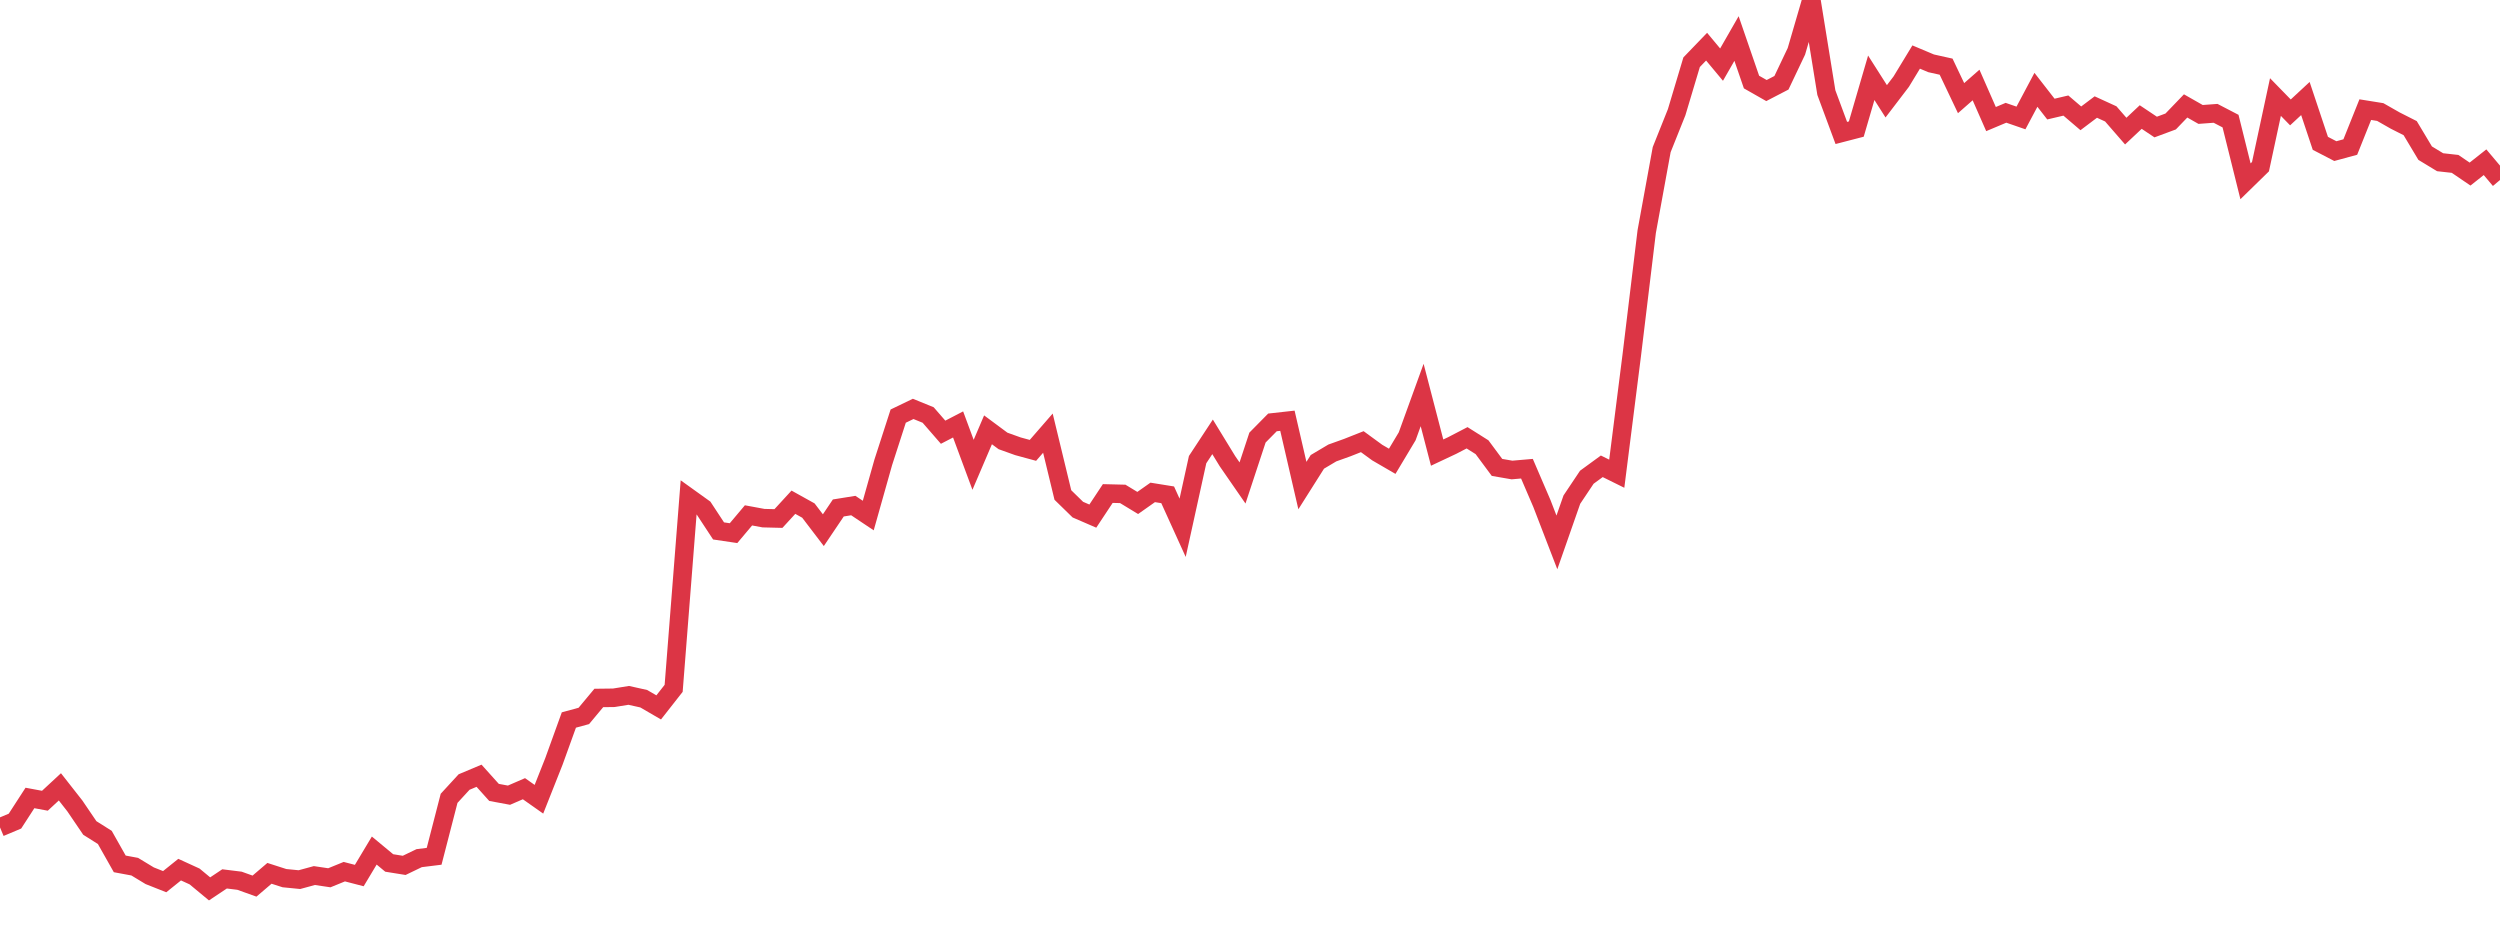 <?xml version="1.0" standalone="no"?>
<!DOCTYPE svg PUBLIC "-//W3C//DTD SVG 1.1//EN" "http://www.w3.org/Graphics/SVG/1.1/DTD/svg11.dtd">
<svg width="135" height="50" viewBox="0 0 135 50" preserveAspectRatio="none" class="sparkline" xmlns="http://www.w3.org/2000/svg"
xmlns:xlink="http://www.w3.org/1999/xlink"><path  class="sparkline--line" d="M 0 44.68 L 0 44.68 L 0.808 44.34 L 1.617 43.09 L 2.425 43.24 L 3.234 42.49 L 4.042 43.52 L 4.85 44.71 L 5.659 45.22 L 6.467 46.65 L 7.275 46.8 L 8.084 47.29 L 8.892 47.61 L 9.701 46.96 L 10.509 47.33 L 11.317 48 L 12.126 47.46 L 12.934 47.56 L 13.743 47.85 L 14.551 47.16 L 15.359 47.42 L 16.168 47.5 L 16.976 47.28 L 17.784 47.4 L 18.593 47.07 L 19.401 47.28 L 20.21 45.93 L 21.018 46.6 L 21.826 46.73 L 22.635 46.34 L 23.443 46.24 L 24.251 43.11 L 25.06 42.23 L 25.868 41.89 L 26.677 42.79 L 27.485 42.94 L 28.293 42.59 L 29.102 43.16 L 29.91 41.12 L 30.719 38.88 L 31.527 38.66 L 32.335 37.69 L 33.144 37.68 L 33.952 37.55 L 34.76 37.73 L 35.569 38.2 L 36.377 37.17 L 37.186 26.86 L 37.994 27.44 L 38.802 28.67 L 39.611 28.79 L 40.419 27.83 L 41.228 27.98 L 42.036 28 L 42.844 27.12 L 43.653 27.57 L 44.461 28.63 L 45.269 27.43 L 46.078 27.3 L 46.886 27.84 L 47.695 24.97 L 48.503 22.47 L 49.311 22.08 L 50.12 22.41 L 50.928 23.34 L 51.737 22.92 L 52.545 25.1 L 53.353 23.21 L 54.162 23.81 L 54.97 24.1 L 55.778 24.32 L 56.587 23.39 L 57.395 26.73 L 58.204 27.52 L 59.012 27.87 L 59.82 26.65 L 60.629 26.67 L 61.437 27.16 L 62.246 26.59 L 63.054 26.72 L 63.862 28.5 L 64.671 24.82 L 65.479 23.59 L 66.287 24.91 L 67.096 26.08 L 67.904 23.63 L 68.713 22.81 L 69.521 22.72 L 70.329 26.22 L 71.138 24.94 L 71.946 24.46 L 72.754 24.17 L 73.563 23.85 L 74.371 24.44 L 75.18 24.91 L 75.988 23.56 L 76.796 21.33 L 77.605 24.44 L 78.413 24.06 L 79.222 23.64 L 80.03 24.15 L 80.838 25.24 L 81.647 25.38 L 82.455 25.31 L 83.263 27.19 L 84.072 29.29 L 84.88 26.98 L 85.689 25.77 L 86.497 25.18 L 87.305 25.58 L 88.114 19.19 L 88.922 12.51 L 89.731 8.08 L 90.539 6.06 L 91.347 3.36 L 92.156 2.52 L 92.964 3.49 L 93.772 2.08 L 94.581 4.43 L 95.389 4.89 L 96.198 4.47 L 97.006 2.77 L 97.814 0 L 98.623 5 L 99.431 7.18 L 100.24 6.97 L 101.048 4.2 L 101.856 5.47 L 102.665 4.41 L 103.473 3.08 L 104.281 3.42 L 105.09 3.6 L 105.898 5.3 L 106.707 4.59 L 107.515 6.43 L 108.323 6.09 L 109.132 6.37 L 109.94 4.85 L 110.749 5.89 L 111.557 5.7 L 112.365 6.39 L 113.174 5.78 L 113.982 6.15 L 114.79 7.08 L 115.599 6.32 L 116.407 6.86 L 117.216 6.56 L 118.024 5.72 L 118.832 6.18 L 119.641 6.12 L 120.449 6.54 L 121.257 9.79 L 122.066 9 L 122.874 5.24 L 123.683 6.07 L 124.491 5.32 L 125.299 7.74 L 126.108 8.16 L 126.916 7.94 L 127.725 5.92 L 128.533 6.05 L 129.341 6.51 L 130.15 6.92 L 130.958 8.27 L 131.766 8.76 L 132.575 8.85 L 133.383 9.4 L 134.192 8.76 L 135 9.72" fill="none" stroke-width="1" stroke="#dc3545"></path></svg>